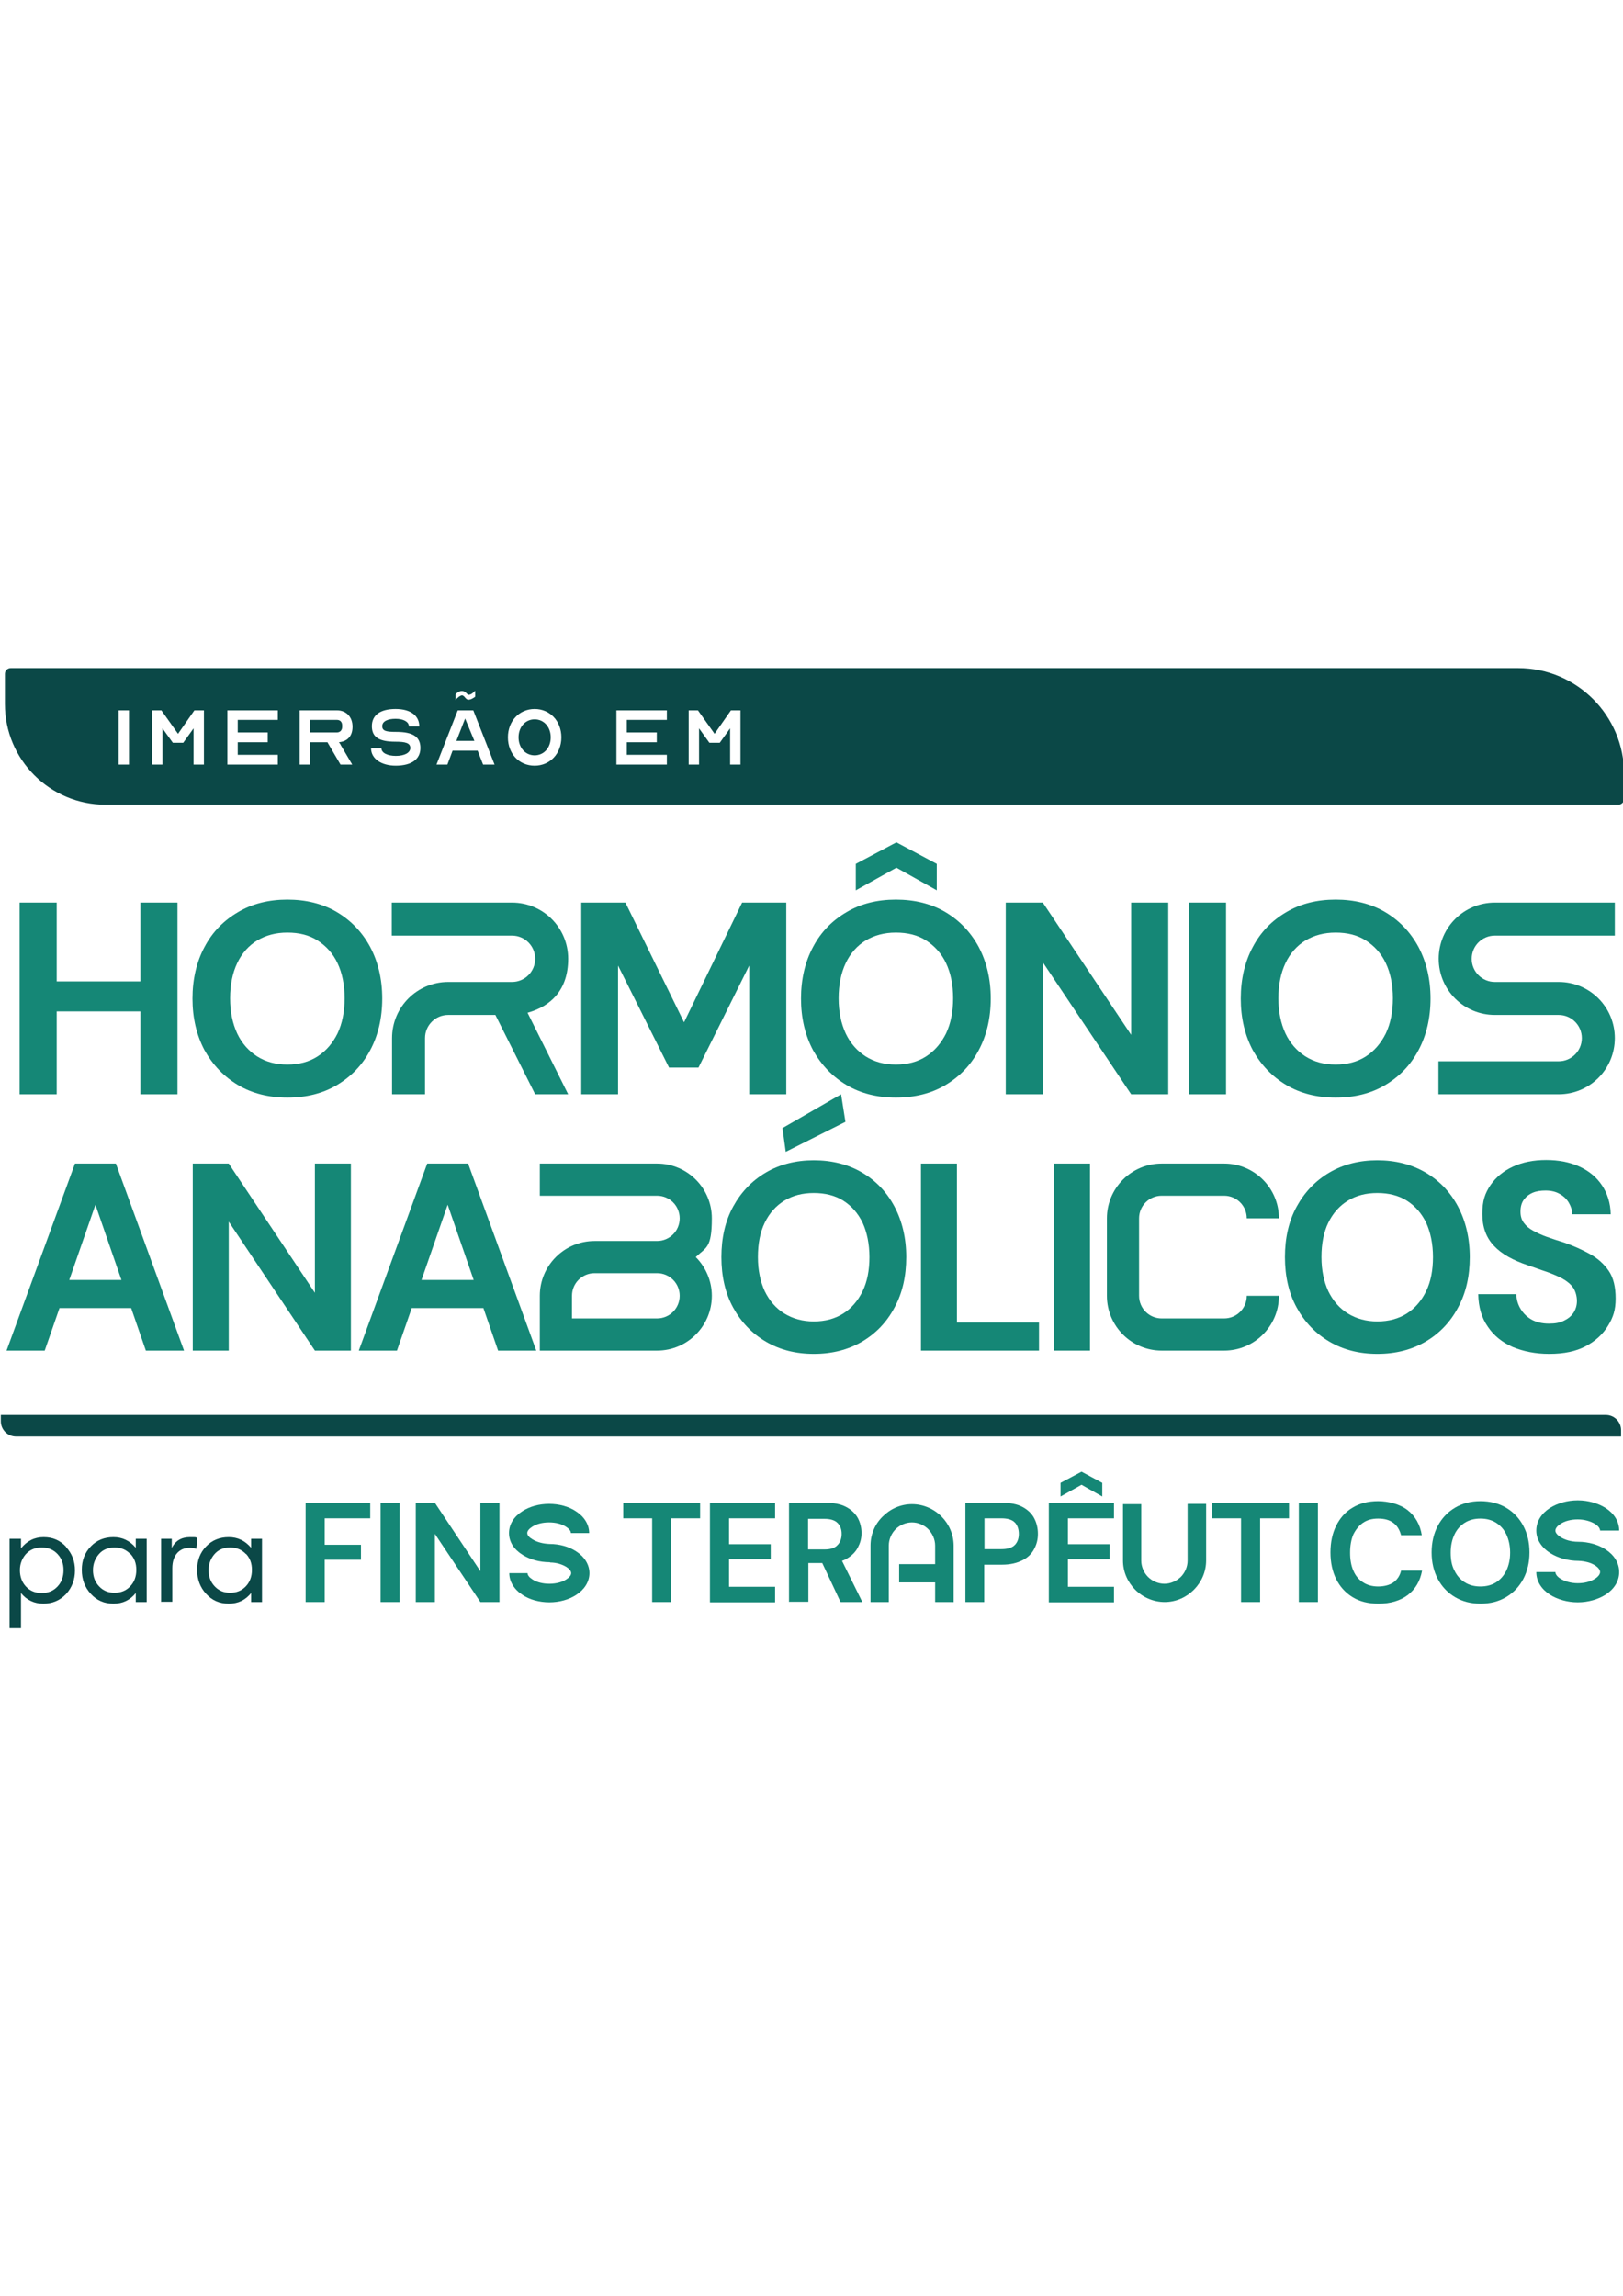 <svg xmlns="http://www.w3.org/2000/svg" id="Layer_1" viewBox="0 0 595.3 841.9"><defs><style>      .st0 {        fill: #0b4847;      }      .st1 {        fill: #158776;      }    </style></defs><g><path class="st0" d="M196.1,263.8c-3.4,0-5.9,2.8-5.9,6.6s2.5,6.6,5.9,6.6,5.9-2.8,5.9-6.6-2.5-6.6-5.9-6.6Z"></path><path class="st0" d="M123.6,264h-9.8v4.6h9.8c1.1,0,1.9-.8,1.9-2v-.6c0-1.2-.7-2-1.9-2Z"></path><polygon class="st0" points="167.4 271.7 174 271.7 170.6 263.5 167.4 271.7"></polygon><path class="st0" d="M556.9,245H3.9c-1.1,0-2.1.9-2.1,2.1v11.1c0,20.4,16.5,36.9,36.9,36.9h554.9c1.1,0,2.1-.9,2.1-2.1v-9.2c0-21.4-17.4-38.8-38.8-38.8ZM169.5,253.4c1.3,0,1.8,1.3,2.3,1.4.9,0,1.6-.6,2.2-1.2l.3-.3v2.2c-.4.3-1.5,1.1-2.5,1.1s-1.4-1.5-2.3-1.6c-.7,0-2,1.1-2.4,1.7v-2.1c.6-.6,1.3-1.2,2.3-1.2ZM47.3,280.4h-3.8v-19.9h3.8v19.9ZM74.8,280.4h-3.8v-13.3l-3.8,5.3h-3.8l-3.8-5.3v13.3h-3.8v-19.9h3.4l6.1,8.6,6-8.6h3.5v19.9ZM101.9,264h-14.7v4.6h11v3.6h-11v4.6h14.7v3.6h-18.5v-19.9h18.5v3.6ZM124.9,273.1l4.3,7.3h-4.3l-4.8-8.2h-6.4v8.2h-3.8v-19.9h13.7c3.4,0,5.7,2.4,5.7,6s-2,5.4-5,5.7c.3.3.5.7.7,1ZM145.2,280.8c-5.4,0-9.1-2.6-9.1-6.4h3.8c0,1.7,2.2,2.8,5.3,2.8s5.3-1.1,5.3-2.9-1.7-2.3-5.5-2.3c-6,0-8.6-1.7-8.6-5.7s3-6.3,8.7-6.3,8.7,2.6,8.7,6.4h-3.8c0-1.7-2-2.8-4.9-2.8s-4.9.9-4.9,2.7,1.5,2.1,5.1,2.1c6.2,0,8.9,1.8,8.9,5.9s-3.2,6.5-9.1,6.5ZM177.2,280.4l-2-5.1h-9.2l-1.9,5.1h-4l7.8-19.9h5.7l7.8,19.9h-4.1ZM196.1,280.8c-5.7,0-9.8-4.4-9.8-10.4s4.2-10.4,9.8-10.4,9.8,4.4,9.8,10.4-4.2,10.4-9.8,10.4ZM244.6,264h-14.7v4.6h11v3.6h-11v4.6h14.7v3.6h-18.5v-19.9h18.5v3.6ZM271.6,280.4h-3.8v-13.3l-3.8,5.3h-3.8l-3.8-5.3v13.3h-3.8v-19.9h3.4l6.1,8.6,6-8.6h3.5v19.9Z"></path></g><g><path class="st1" d="M7.2,401.3v-70.3h13.6v70.3H7.2ZM18.9,370.9v-11h35v11H18.9ZM51.5,401.3v-70.3h13.6v70.3h-13.6Z"></path><path class="st1" d="M105.4,402.5c-6.8,0-12.9-1.5-18.1-4.6s-9.3-7.4-12.3-12.8c-2.9-5.5-4.4-11.8-4.4-18.9s1.5-13.5,4.4-18.9c2.9-5.5,7-9.7,12.3-12.8,5.2-3.1,11.3-4.6,18.1-4.6s13,1.5,18.2,4.6c5.2,3.1,9.3,7.4,12.2,12.8,2.9,5.5,4.4,11.8,4.4,18.9s-1.5,13.5-4.4,18.9c-2.9,5.5-7,9.7-12.2,12.8s-11.3,4.6-18.2,4.6ZM105.4,390.4c4.3,0,8-1,11.1-3,3.1-2,5.5-4.8,7.3-8.4,1.7-3.6,2.6-7.9,2.6-12.9s-.9-9.3-2.6-12.9c-1.7-3.6-4.2-6.3-7.3-8.3s-6.8-2.9-11.1-2.9-7.9,1-11.1,2.9c-3.1,1.9-5.6,4.7-7.3,8.3s-2.6,7.9-2.6,12.9.9,9.2,2.6,12.9c1.7,3.6,4.2,6.4,7.3,8.4,3.2,2,6.8,3,11.1,3Z"></path><path class="st1" d="M164.4,372.2c-4.7,0-8.5,3.8-8.5,8.5v20.6h-12.1v-20.6c0-11.4,9.2-20.6,20.6-20.6h23.4c4.7,0,8.5-3.8,8.5-8.5s-3.8-8.5-8.5-8.5h-44.1v-12.1h44.1c11.4,0,20.6,9.2,20.6,20.6s-6.3,17.4-14.9,19.8l14.9,29.9h-12.1l-14.6-29.1h-17.4Z"></path><path class="st1" d="M213.2,401.3v-70.3h16.2l21.5,43.9,21.3-43.9h16.2v70.3h-13.6v-47.2l-18.6,37.4h-10.8l-18.7-37.4v47.2h-13.6Z"></path><path class="st1" d="M328.6,402.5c-6.8,0-12.9-1.5-18.1-4.6s-9.3-7.4-12.3-12.8c-2.9-5.5-4.4-11.8-4.4-18.9s1.5-13.5,4.4-18.9c2.9-5.5,7-9.7,12.3-12.8,5.2-3.1,11.3-4.6,18.1-4.6s13,1.5,18.2,4.6c5.2,3.1,9.3,7.4,12.2,12.8,2.9,5.5,4.4,11.8,4.4,18.9s-1.5,13.5-4.4,18.9c-2.9,5.5-7,9.7-12.2,12.8s-11.3,4.6-18.2,4.6ZM328.6,390.4c4.3,0,8-1,11.1-3,3.1-2,5.5-4.8,7.3-8.4,1.7-3.6,2.6-7.9,2.6-12.9s-.9-9.3-2.6-12.9c-1.7-3.6-4.2-6.3-7.3-8.3s-6.8-2.9-11.1-2.9-7.9,1-11.1,2.9c-3.1,1.9-5.6,4.7-7.3,8.3s-2.6,7.9-2.6,12.9.9,9.2,2.6,12.9c1.7,3.6,4.2,6.4,7.3,8.4,3.2,2,6.8,3,11.1,3ZM313.9,326.5v-9.7l14.9-7.9,14.8,7.9v9.7l-14.8-8.3-14.9,8.3Z"></path><path class="st1" d="M368.9,401.3v-70.3h13.6l32.4,48.5v-48.5h13.6v70.3h-13.6l-32.4-48.4v48.4h-13.6Z"></path><path class="st1" d="M436.1,401.3v-70.3h13.6v70.3h-13.6Z"></path><path class="st1" d="M489.9,402.5c-6.8,0-12.9-1.5-18.1-4.6s-9.3-7.4-12.3-12.8c-2.9-5.5-4.4-11.8-4.4-18.9s1.5-13.5,4.4-18.9c2.9-5.5,7-9.7,12.3-12.8,5.2-3.1,11.3-4.6,18.1-4.6s13,1.5,18.2,4.6c5.2,3.1,9.3,7.4,12.2,12.8,2.9,5.5,4.4,11.8,4.4,18.9s-1.5,13.5-4.4,18.9c-2.9,5.5-7,9.7-12.2,12.8s-11.3,4.6-18.2,4.6ZM489.9,390.4c4.3,0,8-1,11.1-3,3.1-2,5.5-4.8,7.3-8.4,1.7-3.6,2.6-7.9,2.6-12.9s-.9-9.3-2.6-12.9c-1.7-3.6-4.2-6.3-7.3-8.3s-6.8-2.9-11.1-2.9-7.9,1-11.1,2.9c-3.1,1.9-5.6,4.7-7.3,8.3s-2.6,7.9-2.6,12.9.9,9.2,2.6,12.9c1.7,3.6,4.2,6.4,7.3,8.4,3.2,2,6.8,3,11.1,3Z"></path><path class="st1" d="M592.3,331v12.1h-44c-4.7,0-8.5,3.8-8.5,8.5s3.8,8.5,8.5,8.5h23.4c11.4,0,20.6,9.2,20.6,20.6s-9.2,20.6-20.6,20.6h-44.1v-12.1h44.1c4.7,0,8.5-3.8,8.5-8.5s-3.8-8.5-8.5-8.5h-23.4c-11.4,0-20.6-9.2-20.6-20.6s9.2-20.6,20.6-20.6h44Z"></path><path class="st1" d="M2.4,495.3l25.1-68.6h15l25,68.6h-14l-18.5-53.5-18.6,53.5H2.4ZM13.5,479.7l3.5-10.3h34.9l3.4,10.3H13.5Z"></path><path class="st1" d="M70.7,495.3v-68.6h13.2l31.6,47.4v-47.4h13.2v68.6h-13.2l-31.6-47.3v47.3h-13.2Z"></path><path class="st1" d="M131.6,495.3l25.1-68.6h15l25,68.6h-14l-18.5-53.5-18.6,53.5h-13.9ZM142.7,479.7l3.5-10.3h34.9l3.4,10.3h-41.9Z"></path><path class="st1" d="M241,455.1c4.6,0,8.3-3.7,8.3-8.3s-3.7-8.3-8.3-8.3h-43v-11.8h43c11.1,0,20.1,9,20.1,20.1s-2.2,10.6-5.9,14.2c3.6,3.6,5.9,8.7,5.9,14.2,0,11.1-9,20.1-20.1,20.1h-43v-20.1c0-11.1,9-20.1,20.1-20.1h22.9ZM209.8,475.2v8.3h31.2c4.6,0,8.3-3.7,8.3-8.3s-3.7-8.3-8.3-8.3h-22.9c-4.6,0-8.3,3.7-8.3,8.3Z"></path><path class="st1" d="M298.5,496.5c-6.7,0-12.5-1.5-17.6-4.5-5.1-3-9.1-7.2-12-12.5-2.9-5.3-4.3-11.5-4.3-18.5s1.4-13.2,4.3-18.5c2.9-5.3,6.9-9.5,12-12.5,5.1-3,11-4.5,17.6-4.5s12.6,1.5,17.7,4.5c5.1,3,9.1,7.2,11.9,12.5,2.8,5.3,4.3,11.5,4.3,18.5s-1.4,13.2-4.3,18.5c-2.8,5.3-6.8,9.5-11.9,12.5-5.1,3-11,4.5-17.7,4.5ZM298.5,484.6c4.2,0,7.8-1,10.8-2.9,3-1.9,5.4-4.7,7.1-8.2,1.7-3.5,2.5-7.7,2.5-12.5s-.9-9.1-2.5-12.6c-1.7-3.5-4.1-6.2-7.1-8.1-3-1.9-6.7-2.8-10.8-2.8s-7.7.9-10.8,2.8-5.5,4.6-7.2,8.1c-1.7,3.5-2.5,7.7-2.5,12.6s.9,9,2.5,12.5c1.7,3.5,4.1,6.3,7.2,8.2,3.1,1.9,6.7,2.9,10.8,2.9ZM288.2,422.4l-1.2-8.7,21.5-12.4,1.6,10.1-21.9,11Z"></path><path class="st1" d="M337.8,495.3v-68.6h13.2v58.3h30.1v10.3h-43.3Z"></path><path class="st1" d="M386.6,495.3v-68.6h13.2v68.6h-13.2Z"></path><path class="st1" d="M417.8,475.2c0,4.6,3.7,8.3,8.3,8.3h22.9c4.6,0,8.3-3.7,8.3-8.3h11.8c0,11.1-9,20.1-20.1,20.1h-22.9c-11.1,0-20.1-9-20.1-20.1v-28.4c0-11.1,9-20.1,20.1-20.1h22.9c11.1,0,20.1,9,20.1,20.1h-11.8c0-4.6-3.7-8.3-8.3-8.3h-22.9c-4.6,0-8.3,3.7-8.3,8.3v28.4Z"></path><path class="st1" d="M505.2,496.5c-6.7,0-12.5-1.5-17.6-4.5-5.1-3-9.1-7.2-12-12.5-2.9-5.3-4.3-11.5-4.3-18.5s1.4-13.2,4.3-18.5c2.9-5.3,6.9-9.5,12-12.5,5.1-3,11-4.5,17.6-4.5s12.6,1.5,17.7,4.5c5.1,3,9.1,7.2,11.9,12.5,2.8,5.3,4.3,11.5,4.3,18.5s-1.4,13.2-4.3,18.5c-2.8,5.3-6.8,9.5-11.9,12.5-5.1,3-11,4.5-17.7,4.5ZM505.2,484.6c4.2,0,7.8-1,10.8-2.9,3-1.9,5.4-4.7,7.1-8.2,1.7-3.5,2.5-7.7,2.5-12.5s-.9-9.1-2.5-12.6c-1.7-3.5-4.1-6.2-7.1-8.1-3-1.9-6.7-2.8-10.8-2.8s-7.7.9-10.8,2.8-5.5,4.6-7.2,8.1c-1.7,3.5-2.5,7.7-2.5,12.6s.9,9,2.5,12.5c1.7,3.5,4.1,6.3,7.2,8.2,3.1,1.9,6.7,2.9,10.8,2.9Z"></path><path class="st1" d="M568.2,496.5c-5,0-9.4-.9-13.3-2.5-3.9-1.7-7-4.2-9.2-7.5-2.3-3.3-3.4-7.2-3.5-11.9h14c0,2,.6,3.9,1.6,5.5,1,1.6,2.3,2.9,4.1,3.9,1.7.9,3.8,1.4,6.2,1.4s3.9-.3,5.4-1c1.5-.7,2.7-1.6,3.6-2.9.8-1.2,1.3-2.7,1.3-4.4s-.5-3.6-1.4-4.9c-.9-1.3-2.3-2.4-3.9-3.3-1.7-.9-3.6-1.7-5.8-2.5-2.2-.7-4.5-1.6-6.9-2.4-5.4-1.8-9.6-4.1-12.4-7.1-2.8-2.9-4.3-6.8-4.3-11.7s1-7.6,3-10.6c2-2.9,4.8-5.2,8.3-6.8,3.5-1.6,7.5-2.4,12.1-2.4s8.7.8,12.2,2.4c3.5,1.6,6.3,3.9,8.3,6.9s3.1,6.5,3.2,10.6h-14.1c0-1.5-.5-2.9-1.3-4.3-.8-1.3-1.9-2.4-3.4-3.2-1.4-.8-3.1-1.2-5.1-1.2-1.7,0-3.3.2-4.7.8-1.4.6-2.5,1.5-3.3,2.6-.8,1.1-1.2,2.6-1.2,4.3s.4,3,1.2,4.1c.8,1.1,1.9,2.1,3.4,2.9s3.1,1.6,5.1,2.3c2,.7,4.1,1.4,6.4,2.1,3.4,1.2,6.5,2.6,9.4,4.2,2.9,1.6,5.2,3.7,6.9,6.2,1.7,2.5,2.5,5.9,2.5,10.1s-.9,6.9-2.8,10c-1.9,3.1-4.6,5.6-8.2,7.5-3.6,1.9-8,2.8-13.3,2.8Z"></path></g><g><path class="st0" d="M24.2,567.3c2.2,2.4,3.3,5.2,3.3,8.6s-1.1,6.3-3.3,8.7c-2.2,2.3-5,3.5-8.3,3.5s-6.1-1.3-8.2-3.9v12.9H3.5v-32.8h4.2v3.5c2.2-2.7,4.9-4.1,8.3-4.1s6.1,1.2,8.3,3.6ZM21.1,569.9c-1.5-1.6-3.4-2.4-5.8-2.4s-4.3.8-5.8,2.4c-1.4,1.6-2.2,3.6-2.2,5.9s.7,4.4,2.2,6c1.5,1.6,3.4,2.4,5.8,2.4s4.3-.8,5.8-2.4c1.5-1.6,2.2-3.6,2.2-6s-.7-4.3-2.2-5.9Z"></path><path class="st0" d="M49.8,564.3h4v23.2h-4v-3.3c-2.1,2.6-4.8,3.9-8.2,3.9s-6.1-1.2-8.3-3.6c-2.2-2.4-3.3-5.3-3.3-8.8s1.1-6.3,3.3-8.6c2.2-2.3,5-3.4,8.3-3.4s6,1.3,8.2,3.9v-3.4ZM47.8,569.9c-1.5-1.6-3.4-2.4-5.8-2.4s-4.3.8-5.7,2.4-2.2,3.6-2.2,5.9.7,4.3,2.2,5.9,3.3,2.4,5.7,2.4,4.3-.8,5.8-2.4c1.5-1.6,2.2-3.6,2.2-6s-.7-4.3-2.2-5.9Z"></path><path class="st0" d="M59.1,587.5v-23.2h3.9v3.4c1.3-2.7,3.6-4,6.7-4s1.8.1,2.7.3l-.4,4c-.8-.3-1.6-.4-2.4-.4-3.7,0-6.4,2.6-6.4,7.5v12.3h-4.2Z"></path><path class="st0" d="M92.1,564.3h4v23.2h-4v-3.3c-2.1,2.6-4.8,3.9-8.2,3.9s-6.1-1.2-8.3-3.6c-2.2-2.4-3.3-5.3-3.3-8.8s1.1-6.3,3.3-8.6c2.2-2.3,5-3.4,8.3-3.4s6,1.3,8.2,3.9v-3.4ZM90.2,569.9c-1.5-1.6-3.4-2.4-5.8-2.4s-4.3.8-5.7,2.4-2.2,3.6-2.2,5.9.7,4.3,2.2,5.9,3.3,2.4,5.7,2.4,4.3-.8,5.8-2.4c1.5-1.6,2.2-3.6,2.2-6s-.7-4.3-2.2-5.9Z"></path><path class="st1" d="M112.1,587.5v-36.4h23.7v5.7h-16.7v9.7h13.3v5.5h-13.3v15.5h-7Z"></path><path class="st1" d="M139.6,587.5v-36.4h7v36.4h-7Z"></path><path class="st1" d="M152.5,587.5v-36.4h7l16.7,25.1v-25.1h7v36.4h-7l-16.7-25v25h-7Z"></path><path class="st1" d="M201.7,572.9c-3.8,0-7.3-1-10-2.7-3.1-1.9-5-4.7-5-8s1.9-6.1,4.9-8c2.6-1.7,6.1-2.7,9.8-2.7s7.3,1,9.8,2.7c3,1.9,4.9,4.8,4.9,8h-6.7c0-.8-.7-1.6-1.8-2.3-1.5-1-3.7-1.6-6.2-1.6s-4.7.6-6.2,1.6c-1.1.7-1.8,1.5-1.8,2.3s.7,1.6,1.9,2.3c1.6,1,3.8,1.6,6.2,1.7,3.8,0,7.2,1,9.8,2.7,3,1.9,4.9,4.8,4.9,8s-1.9,6.1-4.9,8c-2.6,1.7-6.1,2.7-9.8,2.7s-7.3-1-9.8-2.7c-3-1.9-4.9-4.8-4.9-8h6.7c0,.8.7,1.6,1.8,2.3,1.5,1,3.7,1.6,6.2,1.6s4.7-.6,6.2-1.6c1.1-.7,1.8-1.5,1.8-2.3s-.7-1.6-1.8-2.3c-1.5-.9-3.6-1.6-5.9-1.6Z"></path><path class="st1" d="M239.2,587.5v-30.7h-10.6v-5.7h28.2v5.7h-10.6v30.7h-7Z"></path><path class="st1" d="M260.4,587.5v-36.4h23.9v5.7h-16.9v9.5h15.3v5.5h-15.3v10.1h16.9v5.7h-23.9Z"></path><path class="st1" d="M289.4,587.5v-36.4h13.6c2.9,0,5.4.5,7.3,1.5,1.9,1,3.3,2.3,4.3,4,.9,1.7,1.4,3.5,1.4,5.6s-.5,3.7-1.4,5.4c-.9,1.7-2.3,3-4.2,4.1s-4.4,1.5-7.4,1.5h-6.5v14.2h-7ZM296.4,568.2h6.1c2.1,0,3.7-.5,4.7-1.6,1-1,1.5-2.4,1.5-4.1s-.5-3-1.5-4-2.6-1.5-4.7-1.5h-6.1v11.2ZM308.3,587.5l-7.5-16h7.6l7.9,16h-8Z"></path><path class="st1" d="M349.7,587.5h-6.7v-7.2h-13.2v-6.7h13.2v-6.8c0-2.3-1-4.4-2.5-6-1.5-1.5-3.7-2.5-6-2.5s-4.5,1-6,2.5c-1.5,1.5-2.5,3.7-2.5,6v20.7h-6.7v-20.7c0-4.2,1.7-8,4.5-10.7,2.8-2.8,6.6-4.5,10.7-4.5s8,1.7,10.8,4.5c2.8,2.8,4.5,6.6,4.5,10.8v20.7Z"></path><path class="st1" d="M354.1,587.5v-36.4h13.6c2.9,0,5.4.5,7.3,1.5,1.9,1,3.4,2.4,4.3,4.1.9,1.7,1.4,3.6,1.4,5.8s-.5,3.9-1.4,5.6c-.9,1.7-2.3,3.1-4.3,4.1s-4.4,1.6-7.4,1.6h-6.6v13.7h-7ZM361.1,568.1h6.2c2.3,0,3.9-.5,4.9-1.5s1.5-2.4,1.5-4.1-.5-3.2-1.5-4.2c-1-1-2.6-1.5-4.9-1.5h-6.2v11.3Z"></path><path class="st1" d="M384.7,587.5v-36.4h23.9v5.7h-16.9v9.5h15.3v5.5h-15.3v10.1h16.9v5.7h-23.9ZM389,548.8v-5l7.7-4.1,7.6,4.1v5l-7.6-4.3-7.7,4.3Z"></path><path class="st1" d="M435.7,551.5h6.7v20.7c0,4.2-1.7,8-4.5,10.8-2.8,2.8-6.6,4.5-10.7,4.5s-8-1.7-10.8-4.5c-2.8-2.8-4.5-6.6-4.5-10.7v-20.7h6.7v20.7c0,2.3,1,4.5,2.5,6,1.5,1.5,3.7,2.5,6,2.5s4.4-1,6-2.5c1.5-1.5,2.5-3.7,2.5-6v-20.7Z"></path><path class="st1" d="M455.2,587.5v-30.7h-10.6v-5.7h28.2v5.7h-10.6v30.7h-7Z"></path><path class="st1" d="M476.4,587.5v-36.4h7v36.4h-7Z"></path><path class="st1" d="M505.5,588.1c-3.6,0-6.8-.8-9.4-2.4-2.6-1.6-4.6-3.8-6-6.6-1.4-2.8-2.1-6.1-2.1-9.8s.7-7,2.1-9.8c1.4-2.8,3.4-5.1,6-6.6,2.6-1.6,5.7-2.4,9.4-2.4s8,1.1,10.8,3.3c2.8,2.2,4.6,5.3,5.2,9.2h-7.6c-.5-1.9-1.4-3.5-2.8-4.5-1.4-1.1-3.3-1.6-5.6-1.6s-4,.5-5.5,1.5c-1.5,1-2.7,2.5-3.6,4.3-.8,1.9-1.2,4.1-1.2,6.7s.4,4.8,1.2,6.6c.8,1.9,2,3.3,3.6,4.3,1.5,1,3.4,1.5,5.5,1.5s4.2-.5,5.6-1.5,2.4-2.5,2.8-4.3h7.7c-.7,3.8-2.4,6.7-5.2,8.9-2.8,2.1-6.4,3.2-10.8,3.2Z"></path><path class="st1" d="M543,588.1c-3.5,0-6.6-.8-9.3-2.4-2.7-1.6-4.8-3.8-6.3-6.6-1.5-2.8-2.3-6.1-2.3-9.8s.8-7,2.3-9.8c1.5-2.8,3.6-5,6.3-6.6,2.7-1.6,5.8-2.4,9.3-2.4s6.7.8,9.4,2.4,4.8,3.8,6.3,6.6c1.5,2.8,2.3,6.1,2.3,9.8s-.8,7-2.3,9.8c-1.5,2.8-3.6,5-6.3,6.6-2.7,1.6-5.8,2.4-9.4,2.4ZM543,581.8c2.2,0,4.1-.5,5.7-1.5,1.6-1,2.9-2.5,3.8-4.3.9-1.9,1.4-4.1,1.4-6.6s-.5-4.8-1.4-6.7-2.2-3.3-3.8-4.3c-1.6-1-3.5-1.5-5.7-1.5s-4.1.5-5.7,1.5-2.9,2.4-3.8,4.3c-.9,1.9-1.4,4.1-1.4,6.7s.4,4.8,1.4,6.6c.9,1.9,2.2,3.3,3.8,4.3s3.5,1.5,5.7,1.5Z"></path><path class="st1" d="M579,572.4c-3.9,0-7.6-1.1-10.3-2.8-3.2-2-5.2-4.9-5.2-8.3s1.9-6.3,5-8.3c2.7-1.7,6.3-2.8,10.2-2.8s7.5,1.1,10.2,2.8c3.1,2,5,4.9,5,8.3h-7c0-.8-.7-1.7-1.8-2.4-1.6-1-3.9-1.7-6.4-1.7s-4.8.6-6.4,1.7c-1.1.7-1.8,1.6-1.8,2.4s.7,1.6,1.9,2.4c1.6,1,3.9,1.7,6.4,1.7,3.9,0,7.5,1.1,10.1,2.8,3.1,2,5,4.9,5,8.3s-1.9,6.3-5,8.3c-2.7,1.7-6.3,2.8-10.2,2.8s-7.5-1.1-10.2-2.8c-3.1-2-5-4.9-5-8.3h7c0,.8.7,1.7,1.8,2.4,1.6,1,3.9,1.7,6.4,1.7s4.8-.6,6.4-1.7c1.1-.7,1.8-1.6,1.8-2.4s-.7-1.7-1.8-2.4c-1.5-1-3.7-1.6-6.1-1.7Z"></path></g><path class="st0" d="M.3,518.9h588.7c3.1,0,5.6,2.5,5.6,5.6v2.3s-588.7,0-588.7,0c-3.1,0-5.6-2.5-5.6-5.6v-2.3Z"></path></svg>